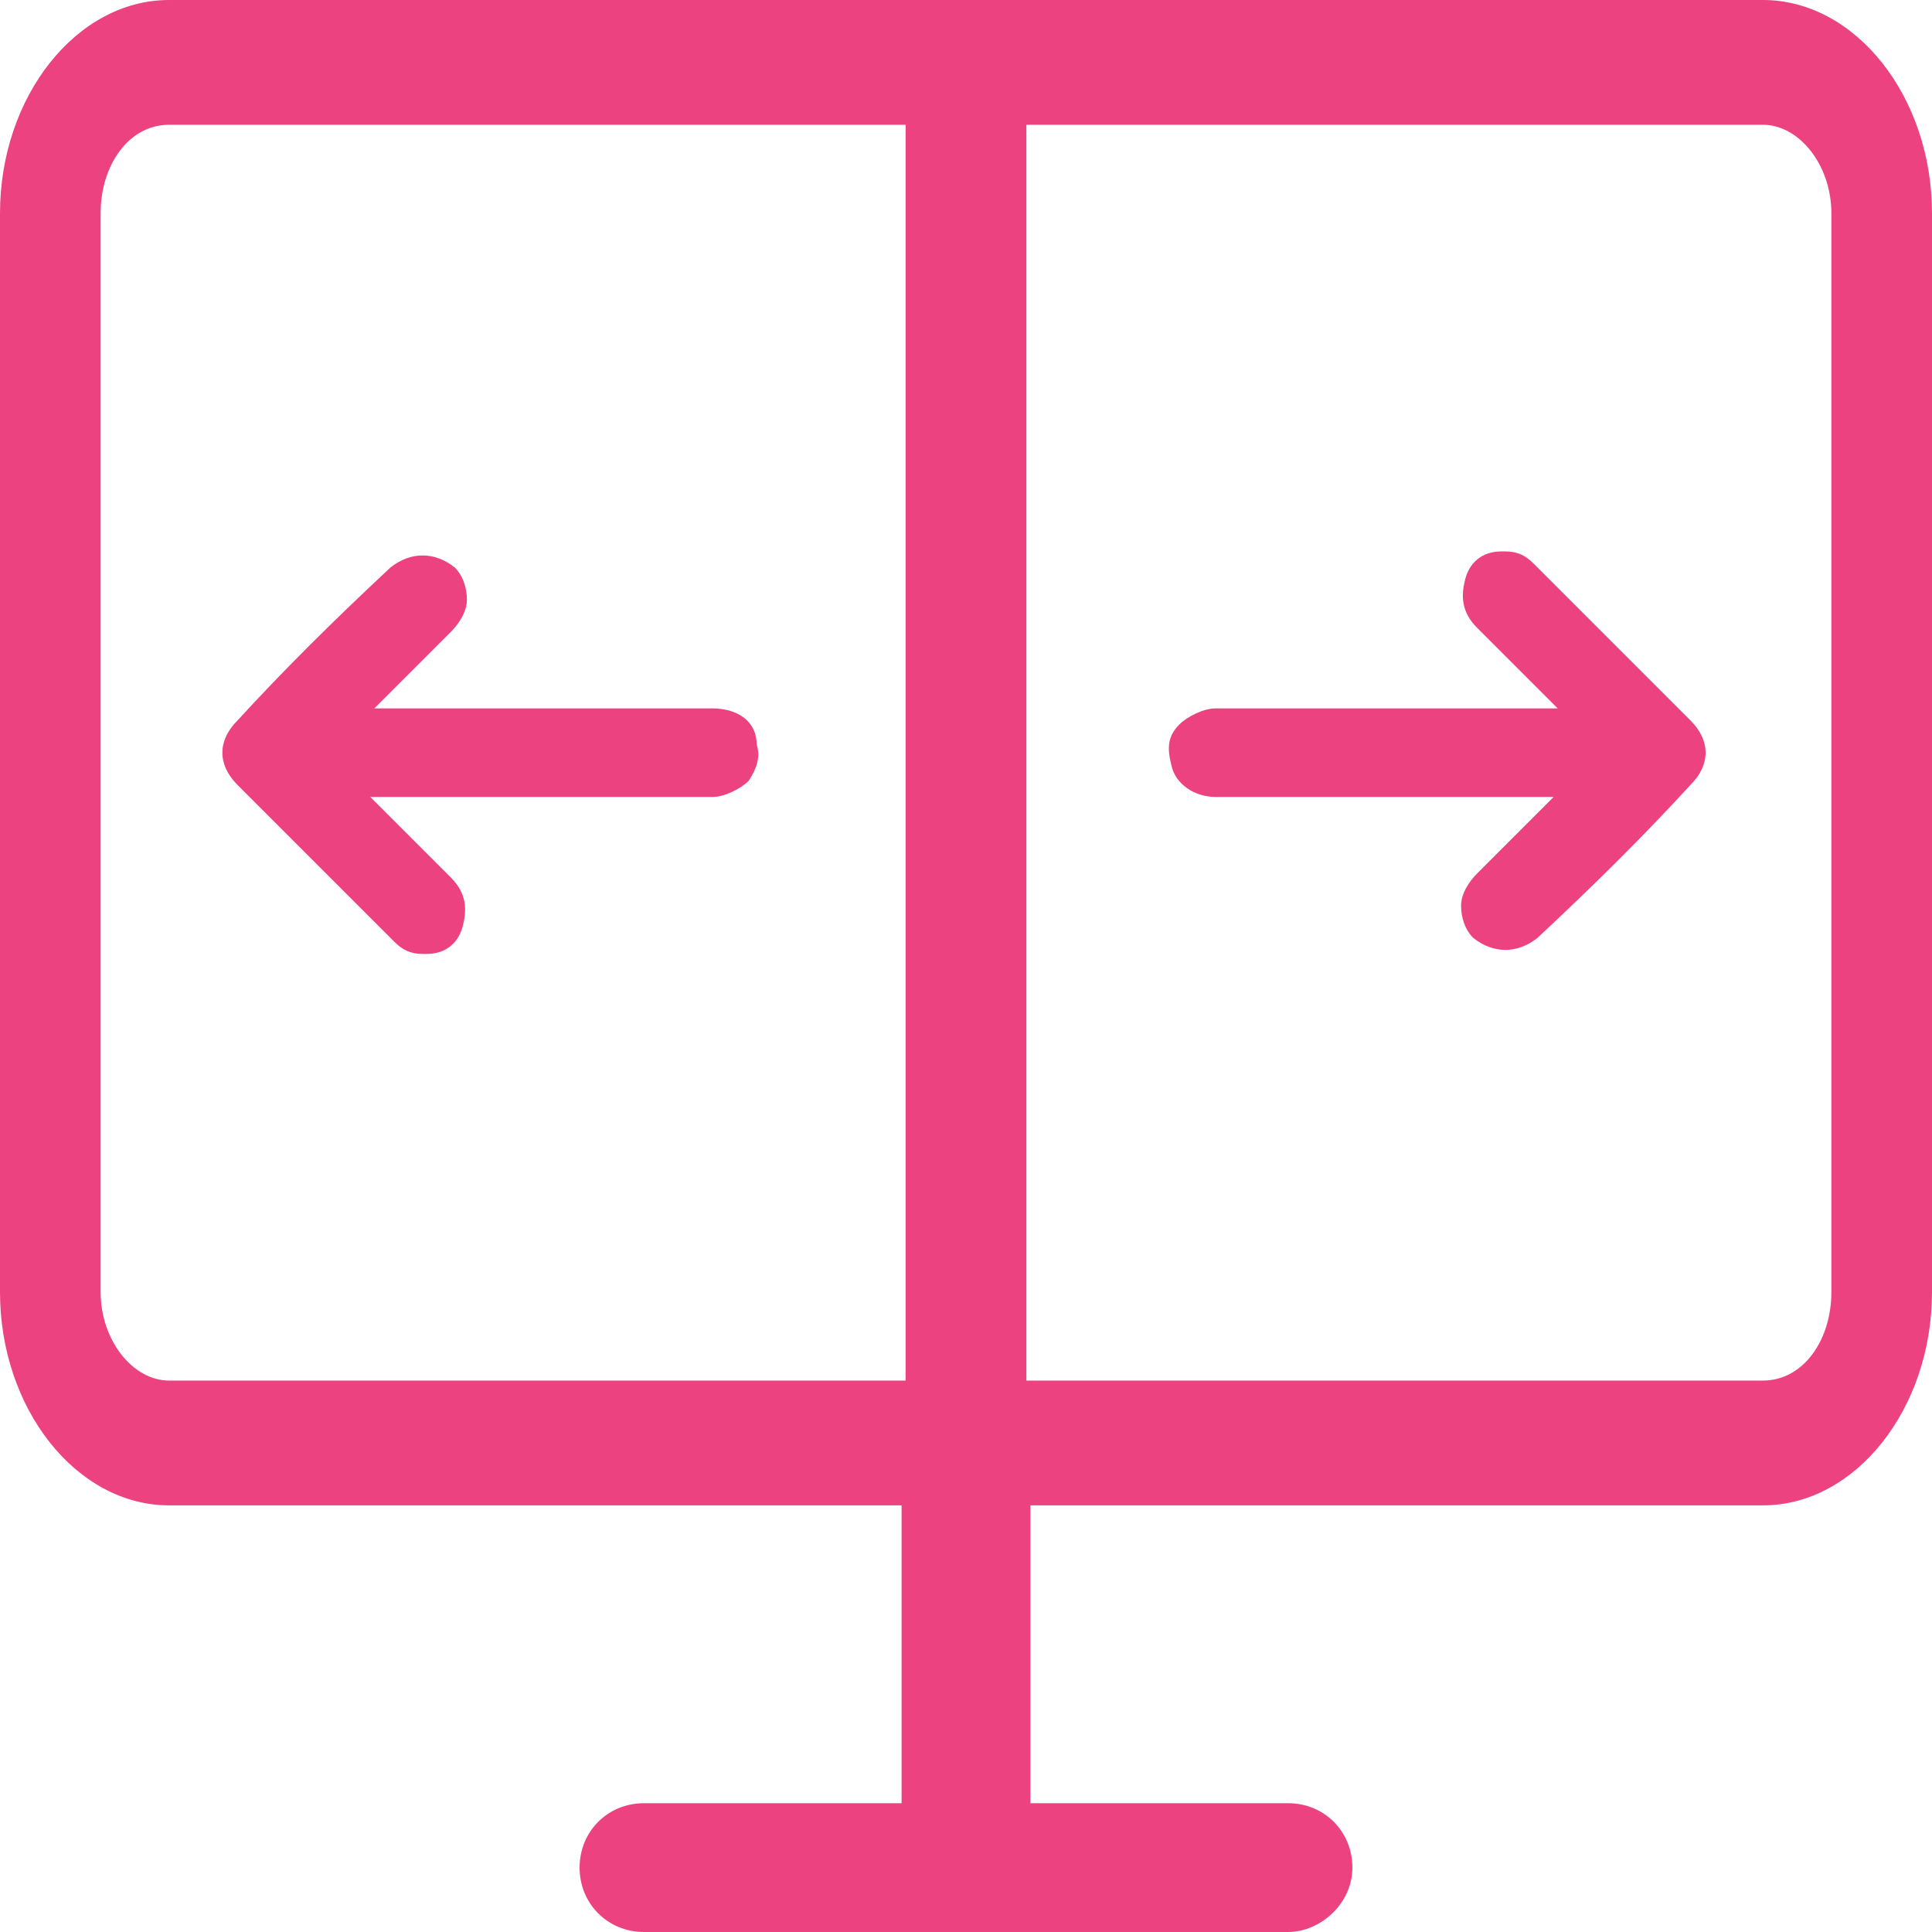 <?xml version="1.0" encoding="utf-8"?>
<!-- Generator: Adobe Illustrator 28.0.0, SVG Export Plug-In . SVG Version: 6.00 Build 0)  -->
<svg version="1.1" id="Layer_1" xmlns="http://www.w3.org/2000/svg" xmlns:xlink="http://www.w3.org/1999/xlink" x="0px" y="0px"
	 viewBox="0 0 48 48" style="enable-background:new 0 0 48 48;" xml:space="preserve">
<style type="text/css">
	.st0{fill:#ED4280;}
	.st1{fill:#ED4280;stroke:#ED4280;stroke-width:3;stroke-miterlimit:10;}
</style>
<g>
	<path class="st0" d="M17.7,17.6h-5.6H9.3l0.4-0.4c0.5-0.5,1-1,1.5-1.5c0.2-0.2,0.4-0.5,0.4-0.8c0-0.3-0.1-0.6-0.3-0.8
		c-0.5-0.4-1.1-0.4-1.6,0c-1.5,1.4-2.7,2.6-3.8,3.8c-0.5,0.5-0.5,1.1,0,1.6c1.1,1.1,2.3,2.3,3.4,3.4l0.5,0.5
		c0.2,0.2,0.4,0.3,0.7,0.3c0,0,0.1,0,0.1,0c0.5,0,0.8-0.3,0.9-0.7c0.1-0.4,0.1-0.8-0.3-1.2c-0.4-0.4-0.7-0.7-1.1-1.1l-0.9-0.9h8h0.1
		c0.1,0,0.2,0,0.4,0c0.3,0,0.7-0.2,0.9-0.4c0.2-0.3,0.3-0.6,0.2-0.9C18.8,17.9,18.3,17.6,17.7,17.6z"/>
	<path class="st0" d="M42,17.9c-1.1-1.1-2.3-2.3-3.4-3.4L38.1,14c-0.2-0.2-0.4-0.3-0.7-0.3c0,0-0.1,0-0.1,0c-0.5,0-0.8,0.3-0.9,0.7
		c-0.1,0.4-0.1,0.8,0.3,1.2c0.4,0.4,0.7,0.7,1.1,1.1l0.9,0.9h-8h-0.1c-0.1,0-0.2,0-0.4,0c-0.3,0-0.7,0.2-0.9,0.4
		C29,18.3,29,18.6,29.1,19c0.1,0.5,0.6,0.8,1.1,0.8h5.6h2.8l-0.4,0.4c-0.5,0.5-1,1-1.5,1.5c-0.2,0.2-0.4,0.5-0.4,0.8
		c0,0.3,0.1,0.6,0.3,0.8c0.5,0.4,1.1,0.4,1.6,0c1.5-1.4,2.7-2.6,3.8-3.8C42.5,19,42.5,18.4,42,17.9z"/>
</g>
<g>
	<g>
		<line class="st0" x1="24" y1="37.2" x2="24" y2="45.1"/>
		<rect x="23.7" y="37.2" class="st0" width="0.6" height="7.9"/>
	</g>
	<g>
		<path class="st0" d="M24,46.5c-0.7,0-1.2-0.6-1.2-1.4v-7.9c0-0.8,0.6-1.4,1.2-1.4c0.7,0,1.2,0.6,1.2,1.4v7.9
			C25.2,45.9,24.7,46.5,24,46.5z"/>
		<path class="st0" d="M24,46.8c-0.9,0-1.6-0.8-1.6-1.7v-7.9c0-1,0.7-1.7,1.6-1.7c0.9,0,1.6,0.8,1.6,1.7v7.9
			C25.6,46.1,24.9,46.8,24,46.8z M24,36.2c-0.5,0-0.9,0.5-0.9,1v7.9c0,0.6,0.4,1,0.9,1c0.5,0,0.9-0.5,0.9-1v-7.9
			C24.9,36.6,24.5,36.2,24,36.2z"/>
	</g>
</g>
<g>
	<g>
		<line class="st0" x1="32" y1="46.4" x2="16" y2="46.4"/>
		<rect x="16" y="46.1" class="st0" width="16" height="0.6"/>
	</g>
	<g>
		<path class="st0" d="M32,47.7H16c-0.7,0-1.2-0.6-1.2-1.2s0.6-1.2,1.2-1.2h16c0.7,0,1.2,0.6,1.2,1.2S32.7,47.7,32,47.7z"/>
		<path class="st0" d="M32,48H16c-0.9,0-1.6-0.7-1.6-1.6s0.7-1.6,1.6-1.6h16c0.9,0,1.6,0.7,1.6,1.6S32.8,48,32,48z M16,45.5
			c-0.5,0-0.9,0.4-0.9,0.9s0.4,0.9,0.9,0.9h16c0.5,0,0.9-0.4,0.9-0.9s-0.4-0.9-0.9-0.9H16z"/>
	</g>
</g>
<g>
	<g>
		<path class="st0" d="M43.8,2.8c1.1,0,2,1.1,2,2.5v26.8c0,1.4-0.9,2.5-2,2.5H4.2c-1.1,0-2-1.1-2-2.5V5.3c0-1.4,0.9-2.5,2-2.5H43.8
			 M43.8,0.3H4.2c-2.2,0-4,2.2-4,5v26.8c0,2.7,1.8,5,4,5h39.6c2.2,0,4-2.2,4-5V5.3C47.8,2.6,46,0.3,43.8,0.3L43.8,0.3z"/>
		<path class="st0" d="M43.8,37.4H4.2C1.9,37.4,0,35,0,32.1V5.3C0,2.4,1.9,0,4.2,0h39.6C46.1,0,48,2.4,48,5.3v26.8
			C48,35,46.1,37.4,43.8,37.4z M4.2,0.6c-2,0-3.7,2.1-3.7,4.7v26.8c0,2.6,1.7,4.7,3.7,4.7h39.6c2,0,3.7-2.1,3.7-4.7V5.3
			c0-2.6-1.7-4.7-3.7-4.7H4.2z M43.8,34.9H4.2C3,34.9,2,33.6,2,32.1V5.3c0-1.6,1-2.8,2.2-2.8h39.6C45,2.5,46,3.8,46,5.3v26.8
			C46,33.6,45,34.9,43.8,34.9z M4.2,3.1c-1,0-1.7,1-1.7,2.2v26.8c0,1.2,0.8,2.2,1.7,2.2h39.6c1,0,1.7-1,1.7-2.2V5.3
			c0-1.2-0.8-2.2-1.7-2.2H4.2z"/>
	</g>
</g>
<line class="st1" x1="24" y1="1.3" x2="24" y2="36.8"/>
</svg>
